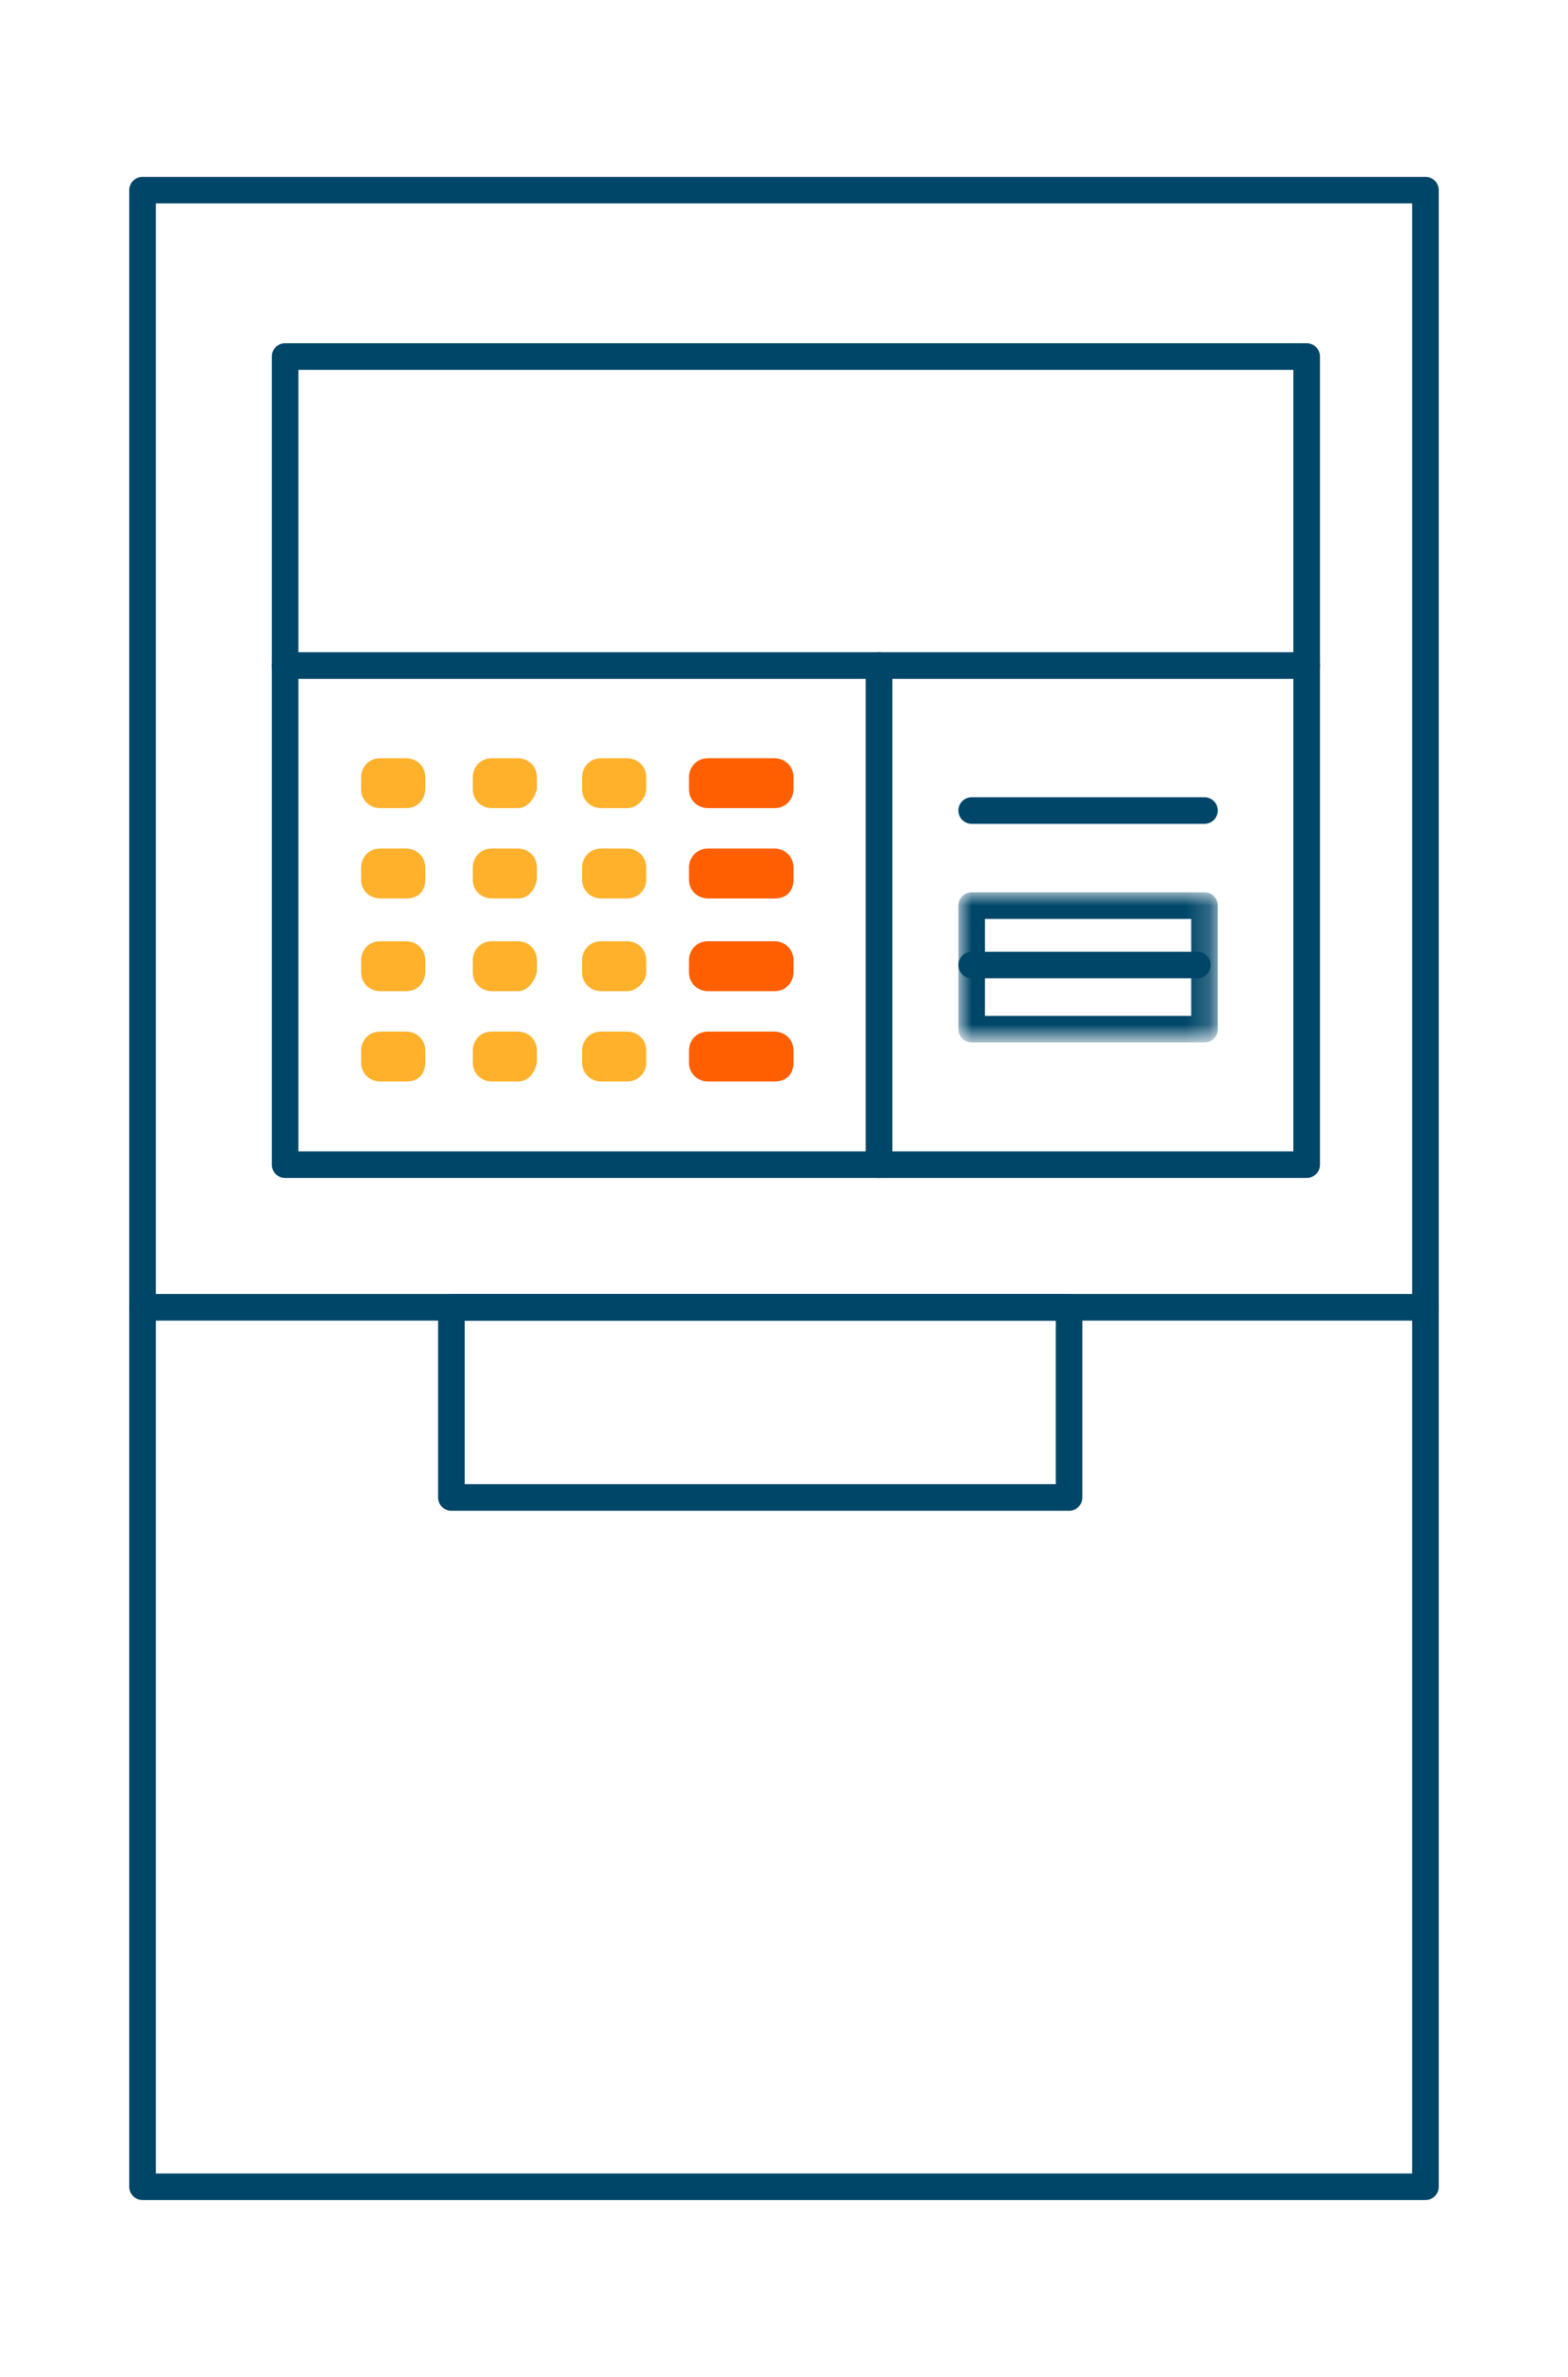 <?xml version="1.0" encoding="UTF-8"?> <svg xmlns="http://www.w3.org/2000/svg" xmlns:xlink="http://www.w3.org/1999/xlink" version="1.1" id="Layer_1" x="0px" y="0px" viewBox="0 0 66 100" style="enable-background:new 0 0 66 100;" xml:space="preserve"> <style type="text/css"> .st0{fill:none;stroke:#004668;stroke-width:1.119;stroke-linecap:round;stroke-linejoin:round;} .st1{fill-rule:evenodd;clip-rule:evenodd;fill:#FFB12B;} .st2{fill-rule:evenodd;clip-rule:evenodd;fill:#FF5F00;} .st3{filter:url(#Adobe_OpacityMaskFilter);} .st4{fill-rule:evenodd;clip-rule:evenodd;fill:#FFFFFF;} .st5{mask:url(#mask-2_00000065767355953787623980000007155622067233472648_);fill:none;stroke:#004668;stroke-width:1.119;stroke-linecap:round;stroke-linejoin:round;} </style> <g id="Patients-_x26_-Visitors---Landing"> <g id="Patients-_x26_-Visitors---Landing-R1" transform="translate(-174, -2007)"> <g id="ATM" transform="translate(174, 2007)"> <polygon id="Stroke-3" class="st0" points="6,92 60,92 60,8 6,8 "></polygon> <line id="Stroke-4" class="st0" x1="6" y1="55" x2="60" y2="55"></line> <polygon id="Stroke-5" class="st0" points="19,63 45,63 45,55 19,55 "></polygon> <polygon id="Stroke-6" class="st0" points="12,49 55,49 55,15 12,15 "></polygon> <line id="Stroke-7" class="st0" x1="12" y1="28" x2="55" y2="28"></line> <line id="Stroke-8" class="st0" x1="37" y1="49" x2="37" y2="28"></line> <g id="Group-47"> <path id="Fill-9" class="st1" d="M17.1,45.5h-1.1c-0.4,0-0.8-0.3-0.8-0.8v-0.5c0-0.4,0.3-0.8,0.8-0.8h1.1c0.4,0,0.8,0.3,0.8,0.8 v0.5C17.9,45.2,17.6,45.5,17.1,45.5"></path> <path id="Fill-11" class="st1" d="M21.8,45.5h-1.1c-0.4,0-0.8-0.3-0.8-0.8v-0.5c0-0.4,0.3-0.8,0.8-0.8h1.1 c0.4,0,0.8,0.3,0.8,0.8v0.5C22.5,45.2,22.2,45.5,21.8,45.5"></path> <path id="Fill-13" class="st1" d="M26.4,45.5h-1.1c-0.4,0-0.8-0.3-0.8-0.8v-0.5c0-0.4,0.3-0.8,0.8-0.8h1.1 c0.4,0,0.8,0.3,0.8,0.8v0.5C27.2,45.2,26.8,45.5,26.4,45.5"></path> <path id="Fill-15" class="st1" d="M17.1,41.7h-1.1c-0.4,0-0.8-0.3-0.8-0.8v-0.5c0-0.4,0.3-0.8,0.8-0.8h1.1 c0.4,0,0.8,0.3,0.8,0.8v0.5C17.9,41.3,17.6,41.7,17.1,41.7"></path> <path id="Fill-17" class="st1" d="M21.8,41.7h-1.1c-0.4,0-0.8-0.3-0.8-0.8v-0.5c0-0.4,0.3-0.8,0.8-0.8h1.1 c0.4,0,0.8,0.3,0.8,0.8v0.5C22.5,41.3,22.2,41.7,21.8,41.7"></path> <path id="Fill-19" class="st1" d="M26.4,41.7h-1.1c-0.4,0-0.8-0.3-0.8-0.8v-0.5c0-0.4,0.3-0.8,0.8-0.8h1.1 c0.4,0,0.8,0.3,0.8,0.8v0.5C27.2,41.3,26.8,41.7,26.4,41.7"></path> <path id="Fill-21" class="st1" d="M17.1,37.8h-1.1c-0.4,0-0.8-0.3-0.8-0.8v-0.5c0-0.4,0.3-0.8,0.8-0.8h1.1 c0.4,0,0.8,0.3,0.8,0.8v0.5C17.9,37.5,17.6,37.8,17.1,37.8"></path> <path id="Fill-23" class="st1" d="M21.8,37.8h-1.1c-0.4,0-0.8-0.3-0.8-0.8v-0.5c0-0.4,0.3-0.8,0.8-0.8h1.1 c0.4,0,0.8,0.3,0.8,0.8v0.5C22.5,37.5,22.2,37.8,21.8,37.8"></path> <path id="Fill-25" class="st1" d="M26.4,37.8h-1.1c-0.4,0-0.8-0.3-0.8-0.8v-0.5c0-0.4,0.3-0.8,0.8-0.8h1.1 c0.4,0,0.8,0.3,0.8,0.8v0.5C27.2,37.5,26.8,37.8,26.4,37.8"></path> <path id="Fill-27" class="st1" d="M17.1,34h-1.1c-0.4,0-0.8-0.3-0.8-0.8v-0.5c0-0.4,0.3-0.8,0.8-0.8h1.1c0.4,0,0.8,0.3,0.8,0.8 v0.5C17.9,33.6,17.6,34,17.1,34"></path> <path id="Fill-29" class="st1" d="M21.8,34h-1.1c-0.4,0-0.8-0.3-0.8-0.8v-0.5c0-0.4,0.3-0.8,0.8-0.8h1.1c0.4,0,0.8,0.3,0.8,0.8 v0.5C22.5,33.6,22.2,34,21.8,34"></path> <path id="Fill-31" class="st1" d="M26.4,34h-1.1c-0.4,0-0.8-0.3-0.8-0.8v-0.5c0-0.4,0.3-0.8,0.8-0.8h1.1c0.4,0,0.8,0.3,0.8,0.8 v0.5C27.2,33.6,26.8,34,26.4,34"></path> <path id="Fill-33" class="st2" d="M32.6,45.5h-2.8c-0.4,0-0.8-0.3-0.8-0.8v-0.5c0-0.4,0.3-0.8,0.8-0.8h2.8 c0.4,0,0.8,0.3,0.8,0.8v0.5C33.4,45.2,33.1,45.5,32.6,45.5"></path> <path id="Fill-35" class="st2" d="M32.6,41.7h-2.8c-0.4,0-0.8-0.3-0.8-0.8v-0.5c0-0.4,0.3-0.8,0.8-0.8h2.8 c0.4,0,0.8,0.3,0.8,0.8v0.5C33.4,41.3,33.1,41.7,32.6,41.7"></path> <path id="Fill-37" class="st2" d="M32.6,37.8h-2.8c-0.4,0-0.8-0.3-0.8-0.8v-0.5c0-0.4,0.3-0.8,0.8-0.8h2.8 c0.4,0,0.8,0.3,0.8,0.8v0.5C33.4,37.5,33.1,37.8,32.6,37.8"></path> <path id="Fill-39" class="st2" d="M32.6,34h-2.8c-0.4,0-0.8-0.3-0.8-0.8v-0.5c0-0.4,0.3-0.8,0.8-0.8h2.8c0.4,0,0.8,0.3,0.8,0.8 v0.5C33.4,33.6,33.1,34,32.6,34"></path> <line id="Stroke-41" class="st0" x1="40.9" y1="40.6" x2="50.4" y2="40.6"></line> <line id="Stroke-43" class="st0" x1="40.9" y1="34.1" x2="50.7" y2="34.1"></line> <g id="Clip-46"> </g> <defs> <filter id="Adobe_OpacityMaskFilter" filterUnits="userSpaceOnUse" x="40.4" y="37.6" width="10.9" height="6.3"> <feColorMatrix type="matrix" values="1 0 0 0 0 0 1 0 0 0 0 0 1 0 0 0 0 0 1 0"></feColorMatrix> </filter> </defs> <mask maskUnits="userSpaceOnUse" x="40.4" y="37.6" width="10.9" height="6.3" id="mask-2_00000065767355953787623980000007155622067233472648_"> <g class="st3"> <path id="path-1_00000131327722963952761910000007667314890483022235_" class="st4" d="M0,100h66V0H0c0,23.7,0,42,0,54.8 S0,82.7,0,100z"></path> </g> </mask> <polygon id="Stroke-45" class="st5" points="40.9,43.3 50.7,43.3 50.7,38.1 40.9,38.1 "></polygon> </g> </g> </g> </g> </svg> 